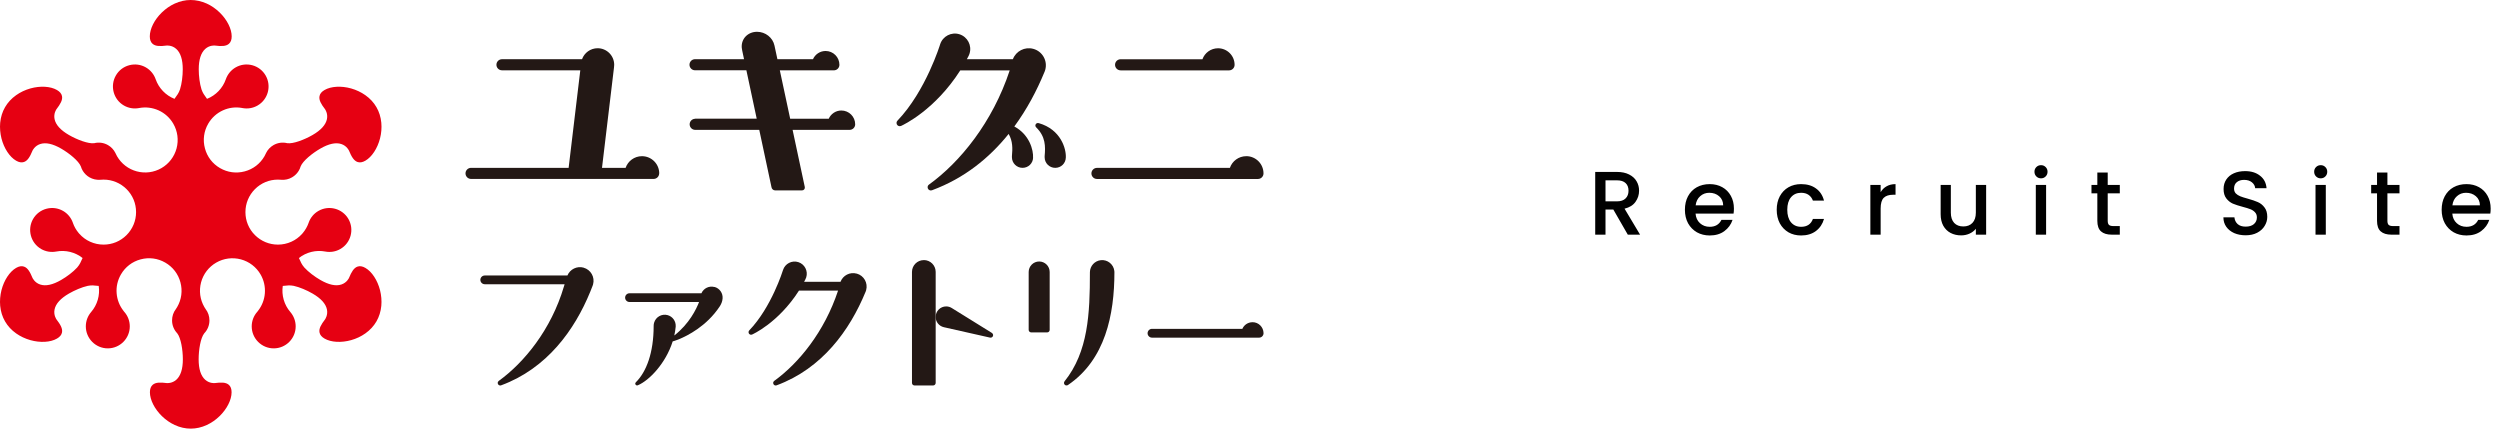<svg width="277" height="48" viewBox="0 0 277 48" fill="none" xmlns="http://www.w3.org/2000/svg">
<path d="M73.043 19.219C73.043 18.162 72.187 17.305 71.129 17.305C70.287 17.305 69.573 17.849 69.316 18.601H66.701L68.031 7.474C68.046 7.377 68.053 7.28 68.053 7.18C68.053 6.167 67.23 5.344 66.217 5.344C65.42 5.344 64.743 5.854 64.489 6.561H55.619C55.28 6.561 55.004 6.837 55.004 7.176C55.004 7.515 55.28 7.79 55.619 7.79H64.296L63.004 18.597H52.193C51.854 18.597 51.578 18.873 51.578 19.212C51.578 19.551 51.854 19.826 52.193 19.826H72.421C72.76 19.826 73.036 19.551 73.036 19.212L73.043 19.219Z" fill="#231815"/>
<path d="M115.079 13.641H115.072C115.049 13.634 115.023 13.63 114.997 13.63C114.845 13.63 114.718 13.757 114.718 13.909C114.718 13.991 114.755 14.069 114.815 14.118C115.858 15.146 115.843 16.218 115.746 17.298C115.746 17.305 115.746 17.317 115.746 17.324C115.746 17.331 115.746 17.339 115.746 17.346C115.746 17.372 115.746 17.398 115.746 17.425C115.746 18.073 116.271 18.598 116.919 18.598C117.567 18.598 118.066 18.099 118.092 17.477C118.152 16.505 117.552 14.341 115.087 13.641H115.079Z" fill="#231815"/>
<path d="M114.461 17.476C114.513 16.642 114.077 14.925 112.387 14.013C113.776 12.121 114.871 10.058 115.72 7.995C115.731 7.969 115.742 7.943 115.753 7.917C115.753 7.917 115.753 7.91 115.757 7.906C115.775 7.85 115.794 7.798 115.813 7.738C116.092 6.733 115.5 5.69 114.494 5.414C113.545 5.154 112.569 5.66 112.227 6.561H107.128C107.188 6.453 107.244 6.345 107.3 6.237C107.348 6.144 107.393 6.048 107.423 5.943C107.709 5.046 107.21 4.085 106.313 3.798C105.415 3.512 104.455 4.011 104.168 4.908C104.168 4.908 102.589 10.084 99.439 13.369C99.435 13.373 99.431 13.376 99.427 13.384C99.371 13.443 99.338 13.521 99.334 13.611C99.327 13.808 99.48 13.976 99.677 13.983C99.729 13.983 99.781 13.976 99.826 13.957C99.826 13.957 99.826 13.957 99.829 13.957C99.833 13.957 99.841 13.954 99.844 13.95C100.135 13.819 103.606 12.177 106.399 7.798H111.877C109.97 13.57 106.361 17.979 102.932 20.452C102.838 20.515 102.779 20.623 102.779 20.746C102.779 20.943 102.939 21.104 103.136 21.104C103.185 21.104 103.229 21.092 103.274 21.077C106.838 19.759 109.616 17.506 111.757 14.84C112.223 15.644 112.197 16.467 112.122 17.298C112.122 17.305 112.122 17.316 112.122 17.324C112.122 17.331 112.122 17.339 112.122 17.346C112.122 17.372 112.122 17.398 112.122 17.424C112.122 18.072 112.647 18.597 113.295 18.597C113.943 18.597 114.442 18.098 114.468 17.476H114.461Z" fill="#231815"/>
<path d="M124.166 7.798H136.179C136.518 7.798 136.793 7.522 136.793 7.184C136.793 6.167 135.97 5.348 134.958 5.348C134.161 5.348 133.483 5.858 133.23 6.565H124.162C123.823 6.565 123.547 6.841 123.547 7.18C123.547 7.519 123.823 7.794 124.162 7.794L124.166 7.798Z" fill="#231815"/>
<path d="M138.086 17.305C137.244 17.305 136.529 17.849 136.272 18.601H121.544C121.205 18.601 120.929 18.877 120.929 19.216C120.929 19.555 121.205 19.83 121.544 19.83H139.382C139.721 19.83 139.996 19.555 139.996 19.216C139.996 18.158 139.14 17.302 138.082 17.302L138.086 17.305Z" fill="#231815"/>
<path d="M77.028 13.161C76.689 13.161 76.413 13.436 76.413 13.775C76.413 14.114 76.689 14.389 77.028 14.389H84.126L85.481 20.742C85.507 20.936 85.686 21.096 85.88 21.096H88.863C89.06 21.096 89.198 20.936 89.175 20.739L87.82 14.389H94.139C94.478 14.389 94.754 14.114 94.754 13.775C94.754 12.93 94.069 12.244 93.223 12.244C92.598 12.244 92.061 12.621 91.823 13.157H87.552L86.405 7.794H92.393C92.732 7.794 93.007 7.519 93.007 7.18C93.007 6.335 92.322 5.649 91.477 5.649C90.851 5.649 90.315 6.025 90.077 6.562H86.137L85.813 5.053C85.63 4.171 84.811 3.523 83.88 3.523C82.871 3.523 82.111 4.286 82.186 5.284C82.193 5.396 82.212 5.504 82.238 5.608L82.439 6.558H77.009C76.67 6.558 76.395 6.834 76.395 7.172C76.395 7.511 76.67 7.787 77.009 7.787H82.699L83.843 13.149H77.009L77.028 13.161Z" fill="#231815"/>
<path d="M64.664 29.654C63.923 29.449 63.16 29.832 62.869 30.525H53.709C53.44 30.525 53.224 30.745 53.224 31.009C53.224 31.274 53.444 31.493 53.709 31.493H62.56C62.531 31.583 62.505 31.672 62.478 31.758C61.067 36.532 58.066 40.178 55.273 42.196C55.198 42.248 55.146 42.334 55.146 42.431C55.146 42.587 55.273 42.714 55.429 42.714C55.462 42.714 55.496 42.706 55.526 42.695C60.605 40.822 63.663 36.573 65.402 32.32C65.491 32.1 65.58 31.881 65.662 31.661C65.681 31.613 65.7 31.56 65.711 31.512C65.934 30.708 65.461 29.877 64.657 29.657L64.664 29.654Z" fill="#231815"/>
<path d="M79.165 31.802C78.57 31.639 77.955 31.944 77.717 32.495H69.748C69.479 32.495 69.263 32.715 69.263 32.979C69.263 33.244 69.483 33.463 69.748 33.463H77.456C77.154 34.249 76.373 35.873 74.712 37.172C74.779 36.871 74.831 36.558 74.861 36.241C74.861 36.219 74.864 36.197 74.868 36.174C74.868 36.167 74.868 36.16 74.868 36.148C74.894 35.59 74.533 35.072 73.974 34.916C73.323 34.737 72.652 35.117 72.47 35.769C72.436 35.888 72.425 36.003 72.425 36.118C72.425 39.094 71.617 41.209 70.444 42.364C70.392 42.416 70.369 42.498 70.399 42.572C70.436 42.676 70.552 42.732 70.66 42.695C70.671 42.695 70.678 42.688 70.69 42.68C71.926 42.159 73.762 40.271 74.533 37.828C74.596 37.809 74.652 37.791 74.712 37.772C74.712 37.772 74.715 37.772 74.719 37.772C75.021 37.675 75.229 37.586 75.229 37.586C76.175 37.199 78.305 36.133 79.743 33.955C79.899 33.717 80.04 33.419 80.063 33.069C80.111 32.495 79.746 31.951 79.169 31.791L79.165 31.802Z" fill="#231815"/>
<path d="M123.469 30.026C123.384 29.281 122.713 28.745 121.969 28.827C121.283 28.905 120.777 29.475 120.762 30.145V30.19C120.762 34.741 120.576 38.979 117.954 42.248C117.898 42.315 117.876 42.401 117.895 42.49C117.928 42.643 118.081 42.74 118.23 42.703C118.267 42.695 118.297 42.68 118.327 42.662C122.46 39.865 123.477 34.864 123.477 30.164C123.477 30.116 123.477 30.071 123.469 30.023V30.026Z" fill="#231815"/>
<path d="M115.142 28.973C114.498 28.973 113.977 29.494 113.977 30.138V36.551C113.977 36.704 114.1 36.827 114.252 36.83H116.029C116.181 36.83 116.304 36.704 116.304 36.551V30.138C116.304 29.494 115.783 28.973 115.139 28.973H115.142Z" fill="#231815"/>
<path d="M102.358 28.82C101.632 28.82 101.047 29.408 101.047 30.131V42.434C101.047 42.587 101.174 42.71 101.33 42.71H103.39C103.546 42.71 103.673 42.583 103.673 42.427V30.127C103.673 29.401 103.084 28.816 102.362 28.816L102.358 28.82Z" fill="#231815"/>
<path d="M109.903 36.889L105.464 34.134C105.281 34.018 105.069 33.951 104.835 33.951C104.19 33.951 103.669 34.472 103.669 35.117C103.669 35.672 104.056 36.133 104.574 36.253L109.694 37.407C109.728 37.414 109.761 37.418 109.795 37.411C109.948 37.392 110.056 37.251 110.037 37.098C110.026 37.008 109.974 36.934 109.899 36.889H109.903Z" fill="#231815"/>
<path d="M138.775 35.702C138.272 35.702 137.84 36.003 137.654 36.435H127.64C127.372 36.435 127.152 36.655 127.152 36.923C127.152 37.191 127.372 37.411 127.64 37.411H139.512C139.78 37.411 140 37.191 140 36.923C140 36.916 140 36.908 140 36.897C139.985 36.234 139.445 35.698 138.779 35.698L138.775 35.702Z" fill="#231815"/>
<path d="M94.921 30.317C94.173 30.108 93.398 30.511 93.127 31.226H89.094C89.142 31.14 89.187 31.05 89.231 30.965C89.269 30.894 89.302 30.82 89.328 30.738C89.555 30.026 89.16 29.267 88.453 29.043C87.742 28.816 86.982 29.211 86.759 29.918C86.736 29.985 85.485 34.041 83.009 36.618C82.968 36.666 82.938 36.726 82.938 36.797C82.93 36.953 83.053 37.083 83.21 37.091C83.251 37.091 83.292 37.083 83.329 37.068C83.329 37.068 86.219 35.813 88.528 32.197H92.858C91.35 36.763 88.498 40.245 85.787 42.2C85.712 42.252 85.668 42.334 85.668 42.431C85.668 42.587 85.794 42.714 85.951 42.714C85.984 42.714 86.017 42.706 86.047 42.695C86.047 42.695 86.055 42.695 86.058 42.691C91.105 40.826 94.151 36.588 95.893 32.361C95.905 32.339 95.912 32.317 95.923 32.291C95.923 32.291 95.923 32.287 95.923 32.283C95.938 32.242 95.953 32.197 95.968 32.153C96.188 31.356 95.722 30.533 94.925 30.313L94.921 30.317Z" fill="#231815"/>
<path d="M21.124 0C20.528 0 19.932 0.134 19.355 0.398C18.841 0.633 18.35 0.976 17.925 1.389C17.106 2.186 16.599 3.199 16.599 4.029C16.599 4.402 16.7 4.674 16.905 4.852C17.232 5.139 17.746 5.139 18.473 5.046C18.476 5.046 19.042 4.986 19.523 5.415C20.007 5.843 20.249 6.606 20.249 7.675C20.249 8.409 20.145 9.276 19.944 9.906C19.809 10.315 19.567 10.624 19.53 10.669C19.456 10.758 19.389 10.852 19.333 10.952C18.364 10.569 17.594 9.772 17.247 8.781C17.057 8.23 16.67 7.764 16.164 7.47C15.601 7.146 14.946 7.061 14.317 7.228C13.687 7.396 13.162 7.798 12.838 8.364C12.168 9.526 12.566 11.019 13.728 11.69C14.235 11.984 14.831 12.081 15.404 11.973C15.404 11.973 15.438 11.965 15.441 11.965C16.164 11.835 16.901 11.928 17.575 12.229C18.26 12.542 18.823 13.053 19.202 13.708C19.683 14.542 19.809 15.51 19.564 16.441C19.314 17.369 18.718 18.147 17.888 18.627C17.054 19.108 16.085 19.234 15.155 18.988C14.227 18.739 13.449 18.143 12.969 17.313C12.902 17.197 12.842 17.078 12.79 16.959C12.79 16.959 12.79 16.951 12.786 16.948C12.604 16.583 12.324 16.285 11.97 16.08C11.505 15.812 10.965 15.734 10.444 15.864C9.796 15.957 8.544 15.48 7.64 14.959C6.712 14.423 6.176 13.831 6.046 13.198C5.915 12.568 6.251 12.107 6.254 12.103C6.697 11.522 6.954 11.079 6.869 10.65C6.817 10.382 6.63 10.159 6.31 9.973C5.591 9.556 4.459 9.492 3.361 9.801C2.791 9.962 2.247 10.219 1.789 10.546C1.272 10.911 0.858 11.362 0.56 11.876C0.262 12.393 0.08 12.974 0.02 13.604C-0.032 14.166 0.02 14.765 0.162 15.335C0.445 16.441 1.067 17.391 1.785 17.804C2.109 17.99 2.393 18.039 2.653 17.95C3.067 17.808 3.323 17.365 3.603 16.687C3.603 16.683 3.834 16.166 4.448 15.961C5.063 15.756 5.841 15.927 6.768 16.46C7.677 16.985 8.716 17.83 8.958 18.437C9.01 18.612 9.084 18.784 9.181 18.94C9.36 19.23 9.613 19.476 9.911 19.648C10.276 19.856 10.686 19.949 11.103 19.919C11.103 19.919 11.103 19.919 11.107 19.919C11.229 19.908 11.352 19.901 11.475 19.901C12.436 19.901 13.341 20.277 14.022 20.955C14.704 21.636 15.076 22.537 15.076 23.502C15.076 24.463 14.7 25.368 14.022 26.049C13.341 26.73 12.44 27.103 11.475 27.103C10.954 27.103 10.455 26.995 9.986 26.783C9.531 26.578 9.133 26.284 8.798 25.911C8.798 25.911 8.779 25.893 8.775 25.885C8.772 25.878 8.753 25.863 8.753 25.859C8.746 25.848 8.727 25.826 8.723 25.826C8.436 25.487 8.217 25.103 8.072 24.682C8.072 24.682 8.072 24.679 8.072 24.675C7.878 24.124 7.494 23.662 6.992 23.372C5.83 22.701 4.336 23.1 3.666 24.262C2.996 25.423 3.394 26.917 4.556 27.587C5.063 27.881 5.658 27.978 6.232 27.87C7.26 27.673 8.336 27.941 9.151 28.589C9.096 28.686 9.047 28.79 9.006 28.894C9.006 28.894 8.861 29.293 8.548 29.643C8.101 30.134 7.405 30.656 6.768 31.024C5.841 31.561 5.059 31.728 4.448 31.523C3.837 31.322 3.607 30.801 3.603 30.797C3.323 30.123 3.067 29.676 2.653 29.538C2.393 29.449 2.109 29.497 1.785 29.684C1.067 30.101 0.445 31.047 0.162 32.153C0.017 32.726 -0.032 33.326 0.02 33.884C0.08 34.514 0.259 35.094 0.56 35.612C0.858 36.13 1.272 36.577 1.789 36.942C2.251 37.269 2.795 37.526 3.361 37.686C4.459 37.995 5.591 37.932 6.31 37.515C6.634 37.329 6.817 37.105 6.869 36.837C6.954 36.409 6.697 35.962 6.251 35.381C6.251 35.377 5.915 34.919 6.046 34.286C6.176 33.653 6.712 33.061 7.64 32.525C8.276 32.16 9.077 31.814 9.725 31.672C10.146 31.583 10.533 31.639 10.593 31.65C10.708 31.669 10.823 31.68 10.939 31.68C11.092 32.711 10.786 33.776 10.101 34.569C9.718 35.013 9.509 35.575 9.509 36.163C9.509 37.504 10.6 38.599 11.944 38.599C13.285 38.599 14.38 37.508 14.38 36.163C14.38 35.582 14.171 35.016 13.791 34.577C13.791 34.577 13.791 34.577 13.788 34.573C13.788 34.573 13.762 34.543 13.758 34.54C13.739 34.517 13.721 34.495 13.706 34.473L13.684 34.443C13.244 33.884 12.98 33.21 12.924 32.499C12.864 31.769 13.028 31.05 13.397 30.413C13.877 29.579 14.655 28.983 15.583 28.738C16.51 28.488 17.482 28.615 18.316 29.099C19.15 29.579 19.746 30.358 19.992 31.285C20.241 32.212 20.115 33.184 19.631 34.018C19.586 34.093 19.541 34.167 19.489 34.242C19.21 34.603 19.065 35.039 19.065 35.5C19.065 36.037 19.27 36.543 19.638 36.93C20.044 37.441 20.26 38.766 20.26 39.816C20.26 40.885 20.014 41.649 19.534 42.077C19.053 42.505 18.487 42.446 18.484 42.446C17.761 42.352 17.244 42.352 16.916 42.639C16.711 42.822 16.61 43.09 16.61 43.462C16.61 44.293 17.121 45.306 17.936 46.102C18.361 46.516 18.852 46.858 19.366 47.093C19.94 47.358 20.536 47.492 21.135 47.492C21.731 47.492 22.327 47.358 22.904 47.093C23.418 46.858 23.91 46.516 24.334 46.102C25.153 45.306 25.66 44.293 25.66 43.462C25.66 43.09 25.559 42.818 25.354 42.639C25.027 42.352 24.513 42.352 23.787 42.446C23.779 42.446 23.217 42.505 22.736 42.077C22.252 41.649 22.01 40.885 22.01 39.816C22.01 38.748 22.223 37.441 22.632 36.93C23.001 36.543 23.206 36.037 23.206 35.5C23.206 35.039 23.06 34.603 22.781 34.242C22.733 34.171 22.684 34.093 22.64 34.018C22.159 33.184 22.033 32.216 22.278 31.285C22.528 30.358 23.124 29.579 23.954 29.099C24.788 28.619 25.757 28.492 26.688 28.738C27.615 28.987 28.393 29.583 28.873 30.413C29.242 31.05 29.402 31.769 29.346 32.499C29.291 33.21 29.026 33.884 28.587 34.443L28.564 34.473C28.546 34.495 28.527 34.517 28.512 34.54C28.512 34.543 28.486 34.569 28.483 34.573C28.483 34.573 28.483 34.573 28.479 34.577C28.099 35.016 27.89 35.582 27.89 36.163C27.89 37.504 28.982 38.599 30.326 38.599C31.67 38.599 32.761 37.508 32.761 36.163C32.761 35.579 32.549 35.013 32.169 34.569C31.484 33.78 31.179 32.711 31.331 31.68C31.447 31.68 31.562 31.669 31.678 31.65C31.737 31.639 32.124 31.583 32.545 31.672C33.193 31.814 33.994 32.156 34.631 32.525C35.558 33.061 36.094 33.653 36.225 34.286C36.355 34.916 36.02 35.377 36.02 35.381C35.577 35.962 35.316 36.409 35.402 36.837C35.454 37.105 35.64 37.329 35.96 37.515C36.679 37.932 37.811 37.995 38.91 37.686C39.479 37.526 40.023 37.269 40.481 36.942C40.999 36.577 41.412 36.126 41.71 35.612C42.008 35.094 42.19 34.514 42.25 33.884C42.302 33.322 42.25 32.722 42.108 32.153C41.825 31.047 41.203 30.097 40.485 29.684C40.161 29.497 39.878 29.449 39.617 29.538C39.204 29.68 38.947 30.123 38.667 30.797C38.667 30.801 38.437 31.322 37.822 31.523C37.208 31.728 36.429 31.557 35.502 31.024C34.865 30.659 34.169 30.134 33.722 29.643C33.409 29.293 33.264 28.894 33.264 28.894C33.223 28.79 33.175 28.686 33.119 28.589C33.934 27.941 35.011 27.673 36.038 27.87C36.612 27.982 37.208 27.881 37.714 27.587C38.876 26.917 39.275 25.423 38.604 24.262C37.934 23.1 36.441 22.701 35.279 23.372C34.772 23.662 34.392 24.124 34.199 24.675C34.199 24.675 34.199 24.679 34.199 24.682C34.053 25.099 33.834 25.483 33.547 25.826C33.547 25.826 33.529 25.848 33.517 25.859C33.517 25.859 33.499 25.881 33.495 25.885C33.491 25.889 33.476 25.907 33.473 25.911C33.138 26.284 32.739 26.578 32.285 26.783C31.815 26.995 31.313 27.103 30.795 27.103C29.834 27.103 28.929 26.727 28.248 26.049C27.566 25.368 27.194 24.466 27.194 23.502C27.194 22.537 27.57 21.636 28.248 20.955C28.929 20.273 29.831 19.901 30.795 19.901C30.918 19.901 31.041 19.908 31.164 19.919C31.164 19.919 31.164 19.919 31.168 19.919C31.585 19.953 31.998 19.86 32.359 19.648C32.657 19.476 32.91 19.23 33.089 18.94C33.186 18.784 33.26 18.616 33.312 18.437C33.551 17.83 34.593 16.981 35.502 16.46C36.429 15.924 37.212 15.756 37.822 15.961C38.433 16.162 38.664 16.683 38.667 16.687C38.947 17.361 39.204 17.808 39.617 17.95C39.878 18.039 40.161 17.99 40.485 17.804C41.203 17.387 41.825 16.441 42.108 15.335C42.254 14.762 42.302 14.162 42.25 13.604C42.19 12.974 42.012 12.393 41.71 11.876C41.412 11.358 40.999 10.911 40.481 10.546C40.019 10.219 39.476 9.962 38.91 9.801C37.811 9.492 36.679 9.556 35.96 9.973C35.636 10.159 35.454 10.382 35.402 10.65C35.316 11.079 35.573 11.526 36.016 12.103C36.016 12.107 36.355 12.565 36.225 13.198C36.094 13.831 35.558 14.423 34.631 14.959C33.726 15.48 32.475 15.961 31.827 15.864C31.305 15.734 30.765 15.812 30.3 16.08C29.946 16.285 29.663 16.583 29.484 16.948C29.484 16.948 29.484 16.955 29.48 16.959C29.428 17.078 29.369 17.197 29.302 17.313C28.821 18.147 28.043 18.743 27.116 18.988C26.189 19.238 25.217 19.111 24.382 18.627C23.548 18.147 22.952 17.369 22.707 16.441C22.457 15.514 22.584 14.542 23.068 13.708C23.448 13.053 24.01 12.542 24.695 12.229C25.366 11.924 26.103 11.831 26.829 11.965C26.829 11.965 26.863 11.973 26.866 11.973C27.44 12.084 28.036 11.984 28.542 11.69C29.704 11.019 30.102 9.526 29.432 8.364C29.108 7.802 28.583 7.399 27.954 7.228C27.324 7.061 26.669 7.146 26.107 7.47C25.6 7.764 25.217 8.226 25.023 8.781C24.68 9.768 23.91 10.569 22.938 10.952C22.878 10.852 22.815 10.758 22.74 10.669C22.703 10.621 22.461 10.315 22.327 9.906C22.126 9.276 22.021 8.409 22.021 7.675C22.021 6.606 22.267 5.843 22.748 5.415C23.228 4.986 23.794 5.046 23.798 5.046C24.524 5.139 25.038 5.139 25.366 4.852C25.57 4.67 25.671 4.402 25.671 4.029C25.671 3.199 25.161 2.186 24.345 1.389C23.921 0.976 23.429 0.633 22.915 0.398C22.316 0.134 21.72 0 21.124 0Z" fill="#E60012"/>
<path d="M180.36 26L178.76 23.22H177.89V26H176.75V19.05H179.15C179.683 19.05 180.133 19.143 180.5 19.33C180.873 19.517 181.15 19.767 181.33 20.08C181.517 20.393 181.61 20.743 181.61 21.13C181.61 21.583 181.477 21.997 181.21 22.37C180.95 22.737 180.547 22.987 180 23.12L181.72 26H180.36ZM177.89 22.31H179.15C179.577 22.31 179.897 22.203 180.11 21.99C180.33 21.777 180.44 21.49 180.44 21.13C180.44 20.77 180.333 20.49 180.12 20.29C179.907 20.083 179.583 19.98 179.15 19.98H177.89V22.31ZM192.118 23.11C192.118 23.317 192.105 23.503 192.078 23.67H187.868C187.902 24.11 188.065 24.463 188.358 24.73C188.652 24.997 189.012 25.13 189.438 25.13C190.052 25.13 190.485 24.873 190.738 24.36H191.968C191.802 24.867 191.498 25.283 191.058 25.61C190.625 25.93 190.085 26.09 189.438 26.09C188.912 26.09 188.438 25.973 188.018 25.74C187.605 25.5 187.278 25.167 187.038 24.74C186.805 24.307 186.688 23.807 186.688 23.24C186.688 22.673 186.802 22.177 187.028 21.75C187.262 21.317 187.585 20.983 187.998 20.75C188.418 20.517 188.898 20.4 189.438 20.4C189.958 20.4 190.422 20.513 190.828 20.74C191.235 20.967 191.552 21.287 191.778 21.7C192.005 22.107 192.118 22.577 192.118 23.11ZM190.928 22.75C190.922 22.33 190.772 21.993 190.478 21.74C190.185 21.487 189.822 21.36 189.388 21.36C188.995 21.36 188.658 21.487 188.378 21.74C188.098 21.987 187.932 22.323 187.878 22.75H190.928ZM196.86 23.24C196.86 22.673 196.974 22.177 197.2 21.75C197.434 21.317 197.754 20.983 198.16 20.75C198.567 20.517 199.034 20.4 199.56 20.4C200.227 20.4 200.777 20.56 201.21 20.88C201.65 21.193 201.947 21.643 202.1 22.23H200.87C200.77 21.957 200.61 21.743 200.39 21.59C200.17 21.437 199.894 21.36 199.56 21.36C199.094 21.36 198.72 21.527 198.44 21.86C198.167 22.187 198.03 22.647 198.03 23.24C198.03 23.833 198.167 24.297 198.44 24.63C198.72 24.963 199.094 25.13 199.56 25.13C200.22 25.13 200.657 24.84 200.87 24.26H202.1C201.94 24.82 201.64 25.267 201.2 25.6C200.76 25.927 200.214 26.09 199.56 26.09C199.034 26.09 198.567 25.973 198.16 25.74C197.754 25.5 197.434 25.167 197.2 24.74C196.974 24.307 196.86 23.807 196.86 23.24ZM208.376 21.29C208.543 21.01 208.763 20.793 209.036 20.64C209.316 20.48 209.646 20.4 210.026 20.4V21.58H209.736C209.29 21.58 208.95 21.693 208.716 21.92C208.49 22.147 208.376 22.54 208.376 23.1V26H207.236V20.49H208.376V21.29ZM220.064 20.49V26H218.924V25.35C218.744 25.577 218.508 25.757 218.214 25.89C217.928 26.017 217.621 26.08 217.294 26.08C216.861 26.08 216.471 25.99 216.124 25.81C215.784 25.63 215.514 25.363 215.314 25.01C215.121 24.657 215.024 24.23 215.024 23.73V20.49H216.154V23.56C216.154 24.053 216.278 24.433 216.524 24.7C216.771 24.96 217.108 25.09 217.534 25.09C217.961 25.09 218.298 24.96 218.544 24.7C218.798 24.433 218.924 24.053 218.924 23.56V20.49H220.064ZM226.148 19.76C225.942 19.76 225.768 19.69 225.628 19.55C225.488 19.41 225.418 19.237 225.418 19.03C225.418 18.823 225.488 18.65 225.628 18.51C225.768 18.37 225.942 18.3 226.148 18.3C226.348 18.3 226.518 18.37 226.658 18.51C226.798 18.65 226.868 18.823 226.868 19.03C226.868 19.237 226.798 19.41 226.658 19.55C226.518 19.69 226.348 19.76 226.148 19.76ZM226.708 20.49V26H225.568V20.49H226.708ZM233.535 21.42V24.47C233.535 24.677 233.582 24.827 233.675 24.92C233.775 25.007 233.942 25.05 234.175 25.05H234.875V26H233.975C233.462 26 233.068 25.88 232.795 25.64C232.522 25.4 232.385 25.01 232.385 24.47V21.42H231.735V20.49H232.385V19.12H233.535V20.49H234.875V21.42H233.535ZM248.813 26.07C248.347 26.07 247.927 25.99 247.553 25.83C247.18 25.663 246.887 25.43 246.673 25.13C246.46 24.83 246.353 24.48 246.353 24.08H247.573C247.6 24.38 247.717 24.627 247.923 24.82C248.137 25.013 248.433 25.11 248.813 25.11C249.207 25.11 249.513 25.017 249.733 24.83C249.953 24.637 250.063 24.39 250.063 24.09C250.063 23.857 249.993 23.667 249.853 23.52C249.72 23.373 249.55 23.26 249.343 23.18C249.143 23.1 248.863 23.013 248.503 22.92C248.05 22.8 247.68 22.68 247.393 22.56C247.113 22.433 246.873 22.24 246.673 21.98C246.473 21.72 246.373 21.373 246.373 20.94C246.373 20.54 246.473 20.19 246.673 19.89C246.873 19.59 247.153 19.36 247.513 19.2C247.873 19.04 248.29 18.96 248.763 18.96C249.437 18.96 249.987 19.13 250.413 19.47C250.847 19.803 251.087 20.263 251.133 20.85H249.873C249.853 20.597 249.733 20.38 249.513 20.2C249.293 20.02 249.003 19.93 248.643 19.93C248.317 19.93 248.05 20.013 247.843 20.18C247.637 20.347 247.533 20.587 247.533 20.9C247.533 21.113 247.597 21.29 247.723 21.43C247.857 21.563 248.023 21.67 248.223 21.75C248.423 21.83 248.697 21.917 249.043 22.01C249.503 22.137 249.877 22.263 250.163 22.39C250.457 22.517 250.703 22.713 250.903 22.98C251.11 23.24 251.213 23.59 251.213 24.03C251.213 24.383 251.117 24.717 250.923 25.03C250.737 25.343 250.46 25.597 250.093 25.79C249.733 25.977 249.307 26.07 248.813 26.07ZM257.139 19.76C256.932 19.76 256.759 19.69 256.619 19.55C256.479 19.41 256.409 19.237 256.409 19.03C256.409 18.823 256.479 18.65 256.619 18.51C256.759 18.37 256.932 18.3 257.139 18.3C257.339 18.3 257.509 18.37 257.649 18.51C257.789 18.65 257.859 18.823 257.859 19.03C257.859 19.237 257.789 19.41 257.649 19.55C257.509 19.69 257.339 19.76 257.139 19.76ZM257.699 20.49V26H256.559V20.49H257.699ZM264.525 21.42V24.47C264.525 24.677 264.572 24.827 264.665 24.92C264.765 25.007 264.932 25.05 265.165 25.05H265.865V26H264.965C264.452 26 264.059 25.88 263.785 25.64C263.512 25.4 263.375 25.01 263.375 24.47V21.42H262.725V20.49H263.375V19.12H264.525V20.49H265.865V21.42H264.525ZM275.966 23.11C275.966 23.317 275.953 23.503 275.926 23.67H271.716C271.749 24.11 271.913 24.463 272.206 24.73C272.499 24.997 272.859 25.13 273.286 25.13C273.899 25.13 274.333 24.873 274.586 24.36H275.816C275.649 24.867 275.346 25.283 274.906 25.61C274.473 25.93 273.933 26.09 273.286 26.09C272.759 26.09 272.286 25.973 271.866 25.74C271.453 25.5 271.126 25.167 270.886 24.74C270.653 24.307 270.536 23.807 270.536 23.24C270.536 22.673 270.649 22.177 270.876 21.75C271.109 21.317 271.433 20.983 271.846 20.75C272.266 20.517 272.746 20.4 273.286 20.4C273.806 20.4 274.269 20.513 274.676 20.74C275.083 20.967 275.399 21.287 275.626 21.7C275.853 22.107 275.966 22.577 275.966 23.11ZM274.776 22.75C274.769 22.33 274.619 21.993 274.326 21.74C274.033 21.487 273.669 21.36 273.236 21.36C272.843 21.36 272.506 21.487 272.226 21.74C271.946 21.987 271.779 22.323 271.726 22.75H274.776Z" fill="black"/>
</svg>
